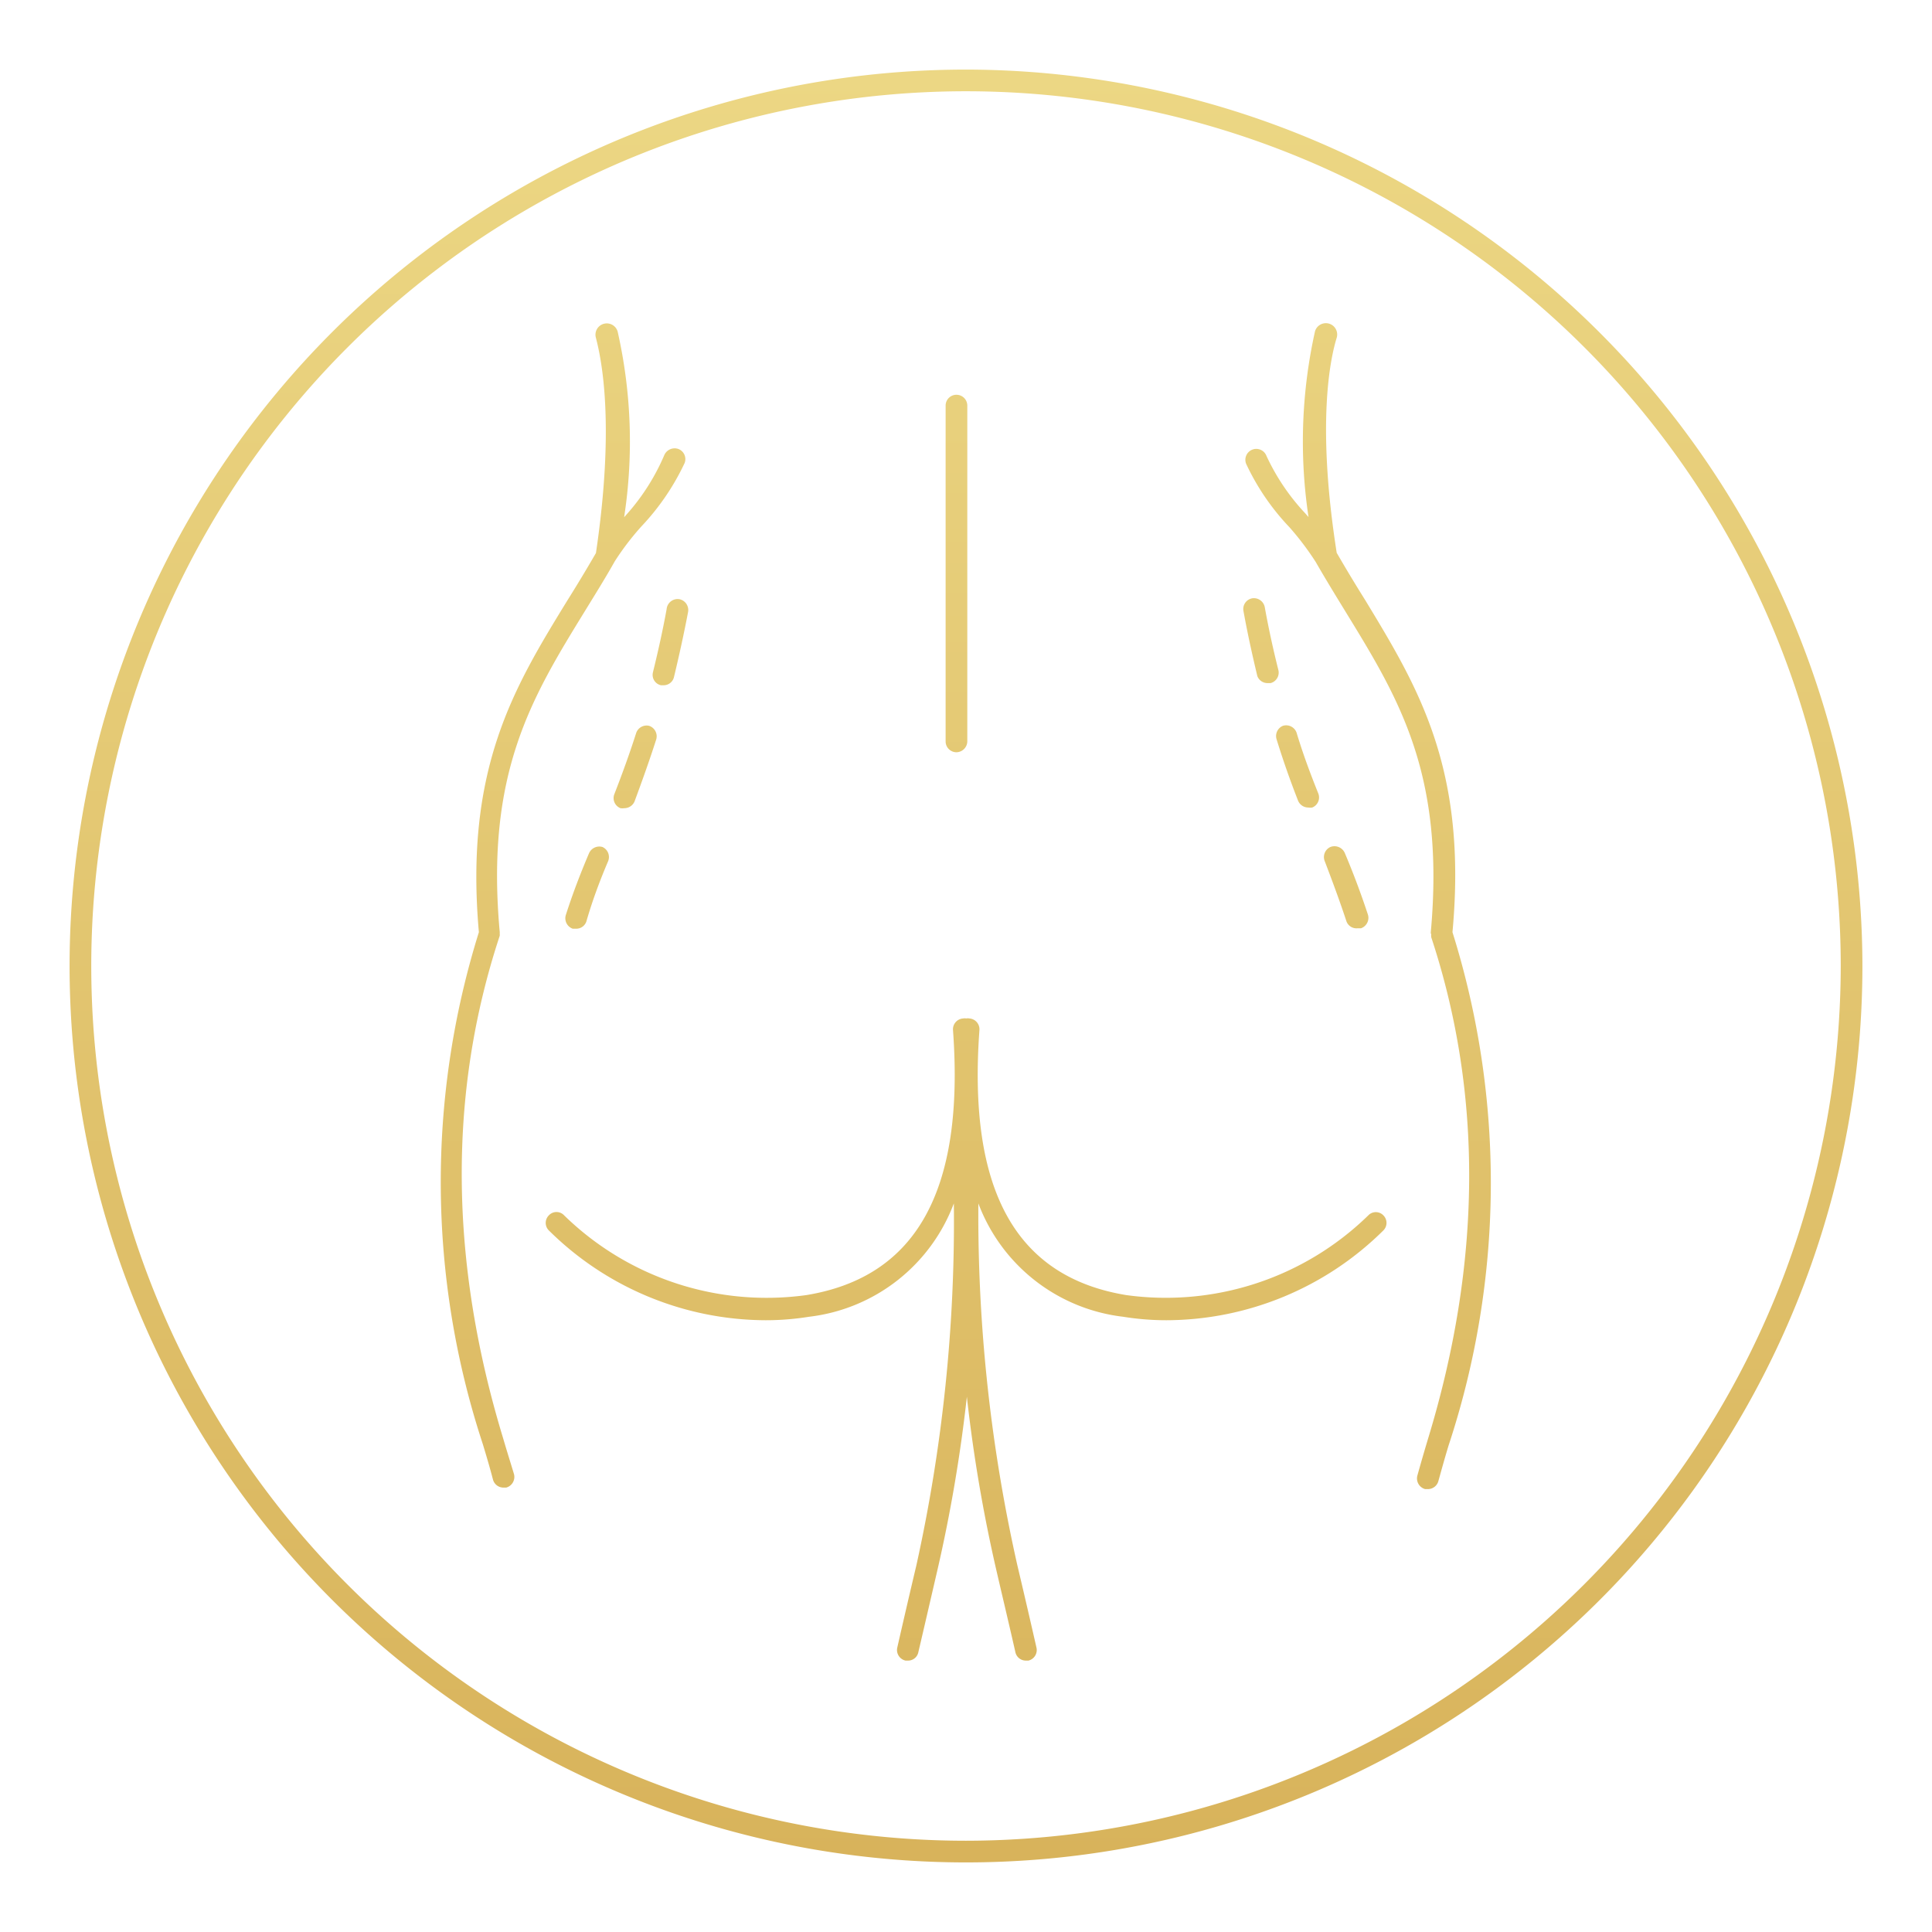 <?xml version="1.0" encoding="utf-8"?>
<svg xmlns="http://www.w3.org/2000/svg" xmlns:xlink="http://www.w3.org/1999/xlink" id="Layer_1" data-name="Layer 1" viewBox="0 0 89.12 89.12">
  <defs>
    <style>.cls-1{fill:url(#linear-gradient);}</style>
    <linearGradient id="linear-gradient" x1="44.56" y1="3.21" x2="44.56" y2="85.91" gradientUnits="userSpaceOnUse">
      <stop offset="0" stop-color="#ecd784"/>
      <stop offset="1" stop-color="#d8b35b"/>
    </linearGradient>
  </defs>
  <path class="cls-1" d="M44.56,3.21A41.35,41.35,0,1,0,85.91,44.56,41.4,41.4,0,0,0,44.56,3.21Zm0,81.7A40.35,40.35,0,1,1,84.91,44.56,40.39,40.39,0,0,1,44.56,84.91ZM63.81,56.06a.49.49,0,0,1,0,.7,14.27,14.27,0,0,1-10,4.14,12.54,12.54,0,0,1-2-.16,8.15,8.15,0,0,1-6.68-5.23,73.51,73.51,0,0,0,1.8,16.7c.33,1.39.62,2.65.88,3.79a.5.5,0,0,1-.37.6h-.12a.49.49,0,0,1-.48-.38c-.26-1.15-.56-2.41-.88-3.79a69.82,69.82,0,0,1-1.36-8,69.82,69.82,0,0,1-1.36,8c-.32,1.38-.61,2.64-.88,3.79a.48.48,0,0,1-.48.38h-.11a.5.5,0,0,1-.38-.6c.26-1.14.55-2.4.88-3.79A73.51,73.51,0,0,0,44,55.51a8.15,8.15,0,0,1-6.68,5.23,12.54,12.54,0,0,1-2,.16,14.27,14.27,0,0,1-10-4.14.49.49,0,0,1,0-.7.48.48,0,0,1,.7,0,13.37,13.37,0,0,0,11.18,3.68c5.09-.84,7.3-4.84,6.76-12.23a.5.5,0,0,1,.47-.53.36.36,0,0,1,.14,0,.39.39,0,0,1,.15,0,.5.5,0,0,1,.46.53c-.54,7.39,1.67,11.39,6.77,12.23a13.37,13.37,0,0,0,11.17-3.68A.48.48,0,0,1,63.81,56.06ZM43.62,34.2V18.71a.5.5,0,0,1,.5-.5.5.5,0,0,1,.5.5V34.2a.51.51,0,0,1-.5.5A.5.5,0,0,1,43.62,34.2Zm-13.68-.72a.51.51,0,0,1,.33.63c-.32,1-.66,1.94-1,2.86a.51.51,0,0,1-.47.31.57.57,0,0,1-.18,0,.5.5,0,0,1-.28-.65c.35-.9.69-1.83,1-2.8A.51.51,0,0,1,29.94,33.48Zm1.4-5.84a.51.51,0,0,1,.4.59c-.19,1-.41,2-.65,3a.49.49,0,0,1-.48.38l-.12,0a.49.49,0,0,1-.37-.6c.23-.94.45-1.92.63-2.91A.51.51,0,0,1,31.34,27.64ZM27.79,39.07a.51.51,0,0,1,.26.66c-.38.89-.73,1.83-1,2.77a.49.49,0,0,1-.47.34l-.16,0a.51.51,0,0,1-.32-.63c.32-1,.68-1.93,1.07-2.85A.52.52,0,0,1,27.79,39.07ZM23.71,68a.51.51,0,0,1-.36.62l-.13,0a.5.5,0,0,1-.48-.37c-.14-.54-.3-1.08-.47-1.64A38.64,38.64,0,0,1,22.09,43c-.67-7.56,1.64-11.32,4.08-15.3q.66-1.05,1.32-2.19c.88-5.95.26-8.92,0-9.92a.5.5,0,1,1,1-.3,23,23,0,0,1,.3,8.57l.15-.17A10,10,0,0,0,30.64,21a.52.52,0,0,1,.65-.29.5.5,0,0,1,.29.65,11.13,11.13,0,0,1-2,2.93,12.39,12.39,0,0,0-1.22,1.6c-.45.8-.92,1.55-1.38,2.3-2.46,4-4.59,7.48-3.93,14.78h0a.17.17,0,0,1,0,.07.57.57,0,0,1,0,.13h0c-2.39,7.24-2.33,15,.16,23.18C23.4,67,23.56,67.5,23.71,68ZM59.18,33.48a.51.51,0,0,1,.63.32c.3,1,.64,1.9,1,2.8a.5.5,0,0,1-.28.65.57.57,0,0,1-.18,0,.51.51,0,0,1-.47-.31c-.36-.92-.7-1.88-1-2.86A.51.51,0,0,1,59.18,33.48ZM58,31.19c-.24-1-.46-2-.64-3a.5.5,0,0,1,.4-.59.51.51,0,0,1,.58.4c.18,1,.4,2,.63,2.91a.5.5,0,0,1-.36.6l-.13,0A.5.5,0,0,1,58,31.19ZM62.11,42.5c-.31-.94-.66-1.88-1-2.77a.51.51,0,0,1,.26-.66.52.52,0,0,1,.66.27c.39.92.75,1.88,1.07,2.85a.51.51,0,0,1-.32.63l-.16,0A.49.49,0,0,1,62.11,42.5ZM67,43a38.64,38.64,0,0,1-.18,23.68c-.17.56-.32,1.1-.47,1.64a.5.5,0,0,1-.48.37l-.13,0a.51.51,0,0,1-.36-.62c.15-.54.31-1.09.48-1.66,2.49-8.14,2.55-15.94.16-23.18h0a.57.57,0,0,1,0-.13A.17.17,0,0,1,66,43h0c.66-7.3-1.47-10.77-3.93-14.78-.46-.75-.92-1.5-1.38-2.3a13.2,13.2,0,0,0-1.21-1.6,10.93,10.93,0,0,1-2-2.93.5.5,0,0,1,.94-.36,10,10,0,0,0,1.79,2.65l.15.17a23.39,23.39,0,0,1,.3-8.57.5.5,0,0,1,1,.3c-.31,1-.93,4,0,9.92q.66,1.14,1.32,2.19C65.39,31.67,67.7,35.43,67,43Z"/>
</svg>